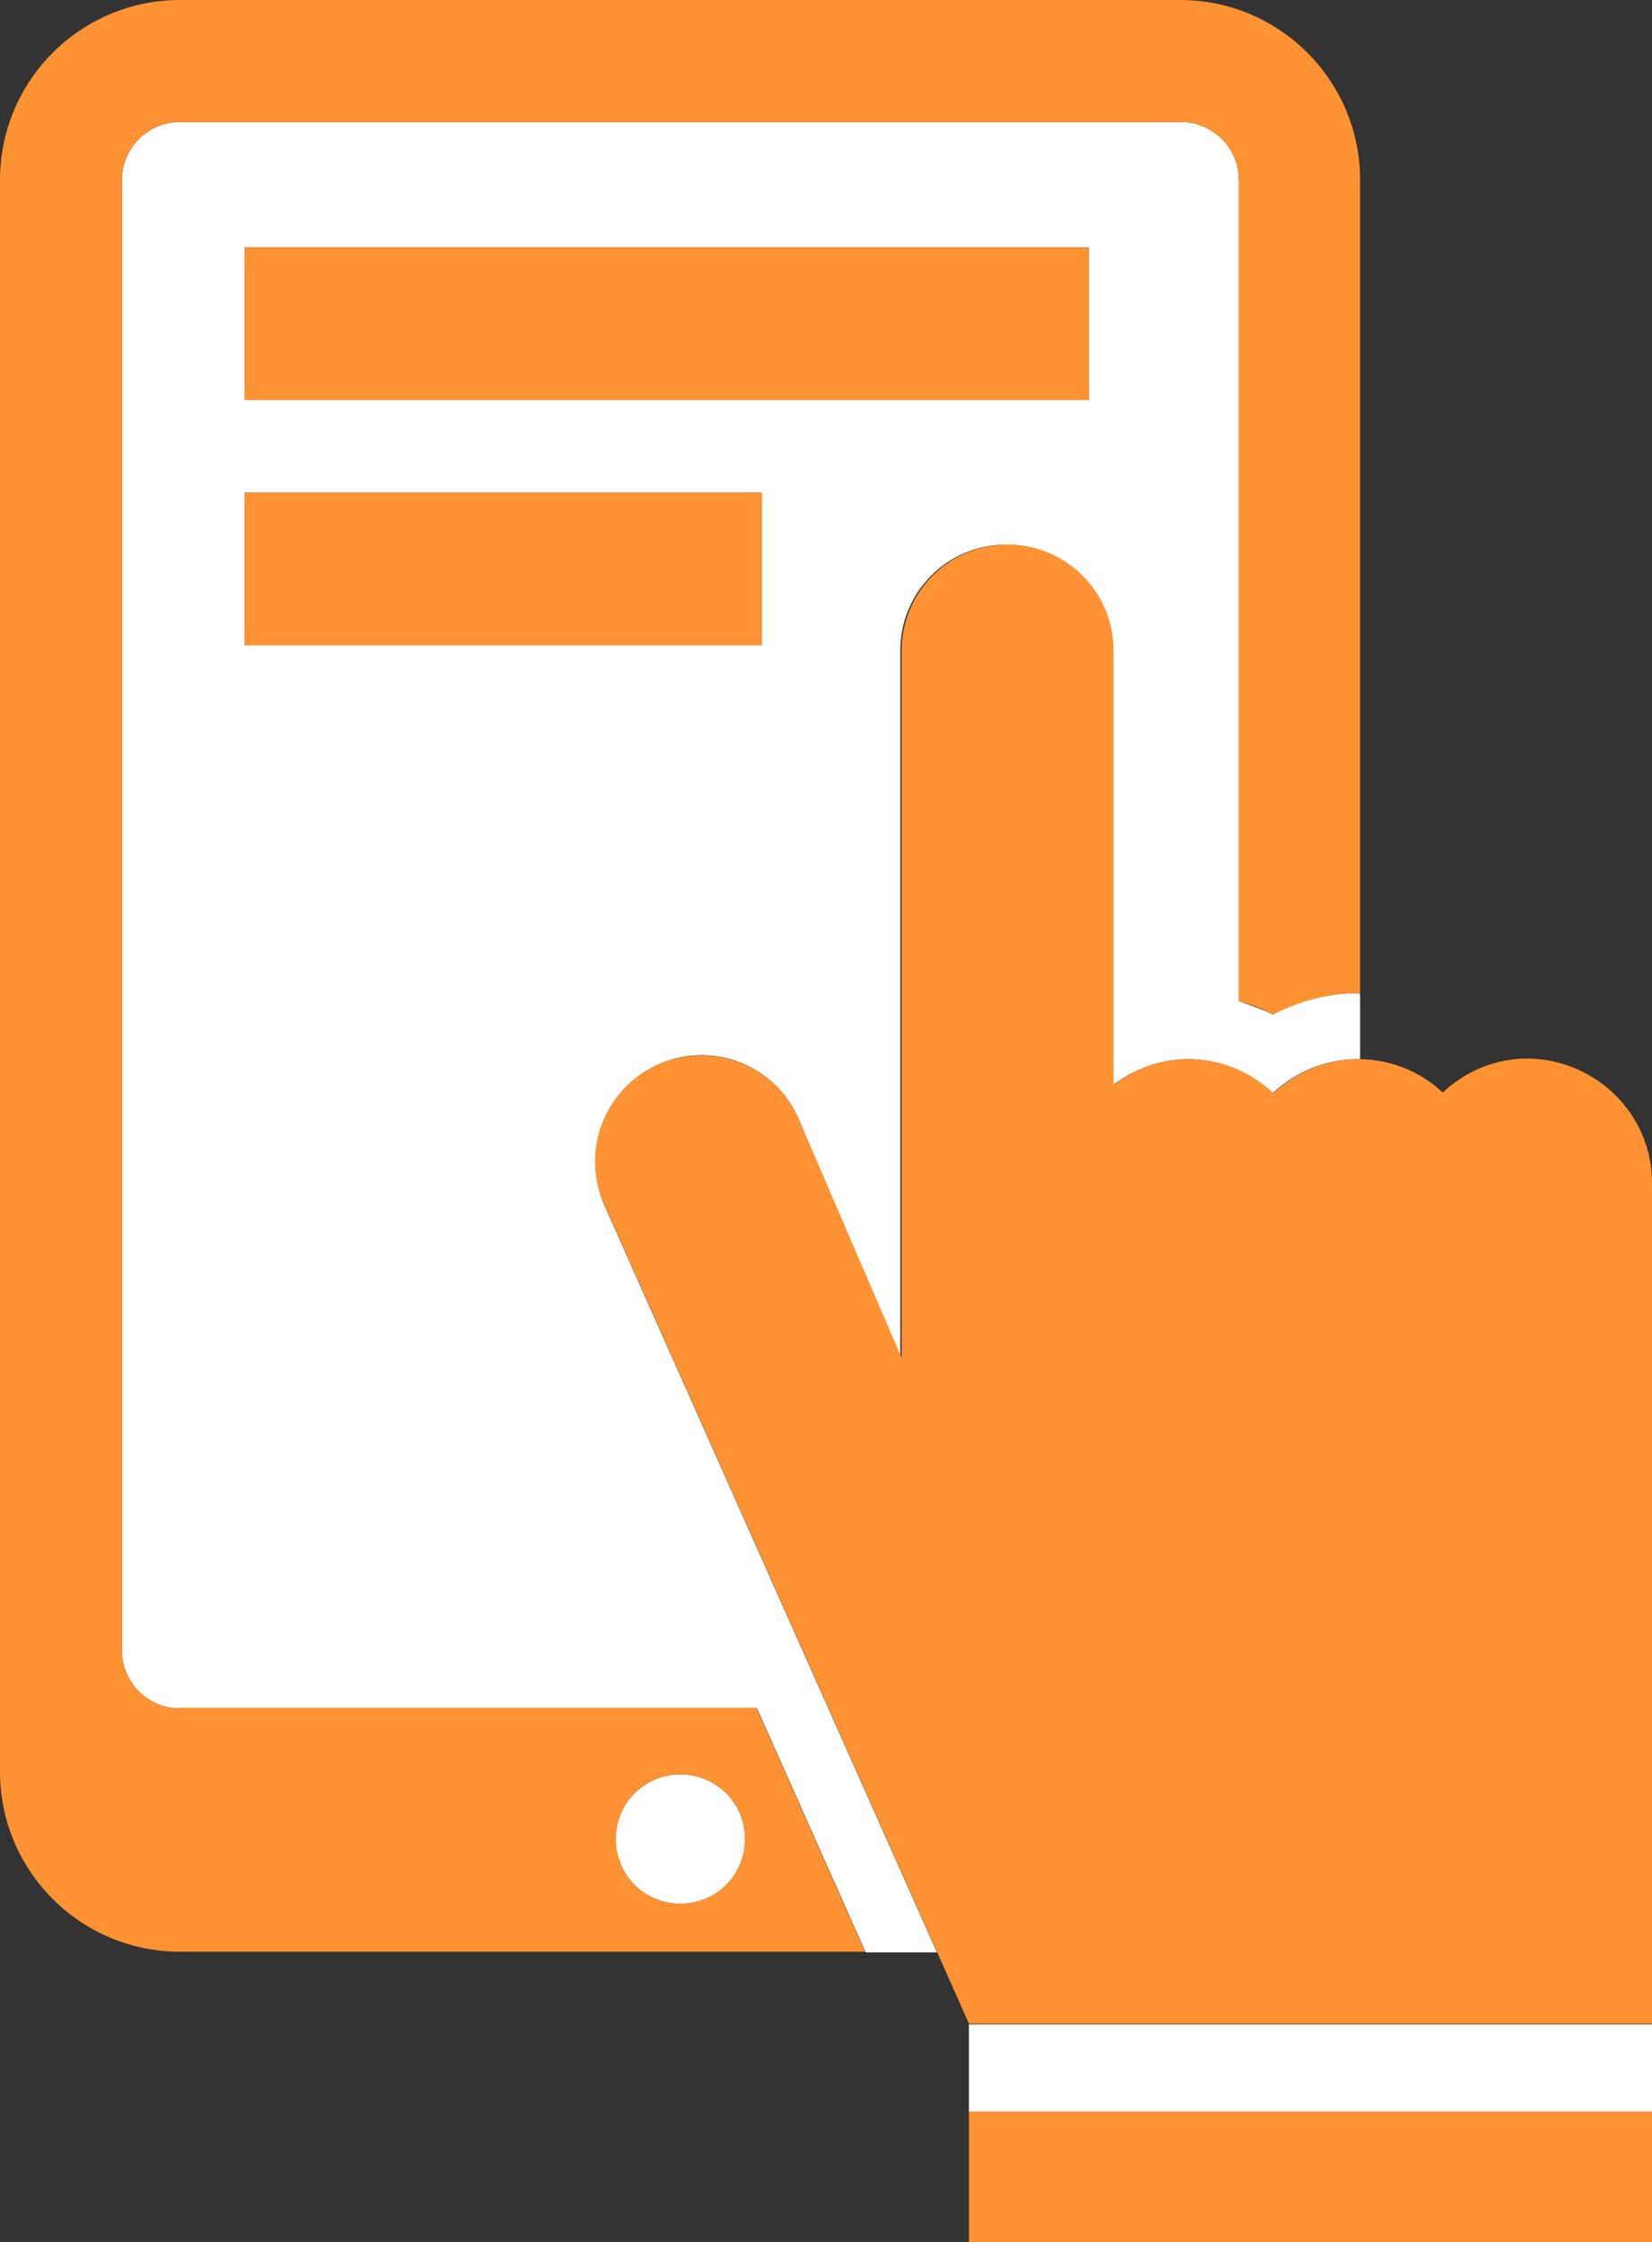 <?xml version="1.0" encoding="utf-8"?>
<!-- Generator: Adobe Illustrator 26.5.0, SVG Export Plug-In . SVG Version: 6.00 Build 0)  -->
<svg version="1.1" id="レイヤー_1" xmlns="http://www.w3.org/2000/svg" xmlns:xlink="http://www.w3.org/1999/xlink" x="0px"
	 y="0px" viewBox="0 0 247.9 336.4" style="enable-background:new 0 0 247.9 336.4;" xml:space="preserve">
<rect x="0" y="0" width="247.9" height="336.4" fill="#333333" stroke="none"/>
<style type="text/css">
	.st0{fill:#FFFFFF;}
	.st1{fill:#FF9232;}
</style>
<g>
	<rect x="145.4" y="303.7" class="st0" width="102.5" height="13.1"/>
	<path class="st0" d="M99,159.6c8.1-3.5,17.5,0.3,20.9,8.4l15.2,35.7V97.6c0-8.8,7.1-15.9,15.9-15.9S167,88.8,167,97.6v65.2
		c3.2-2.4,7.1-3.9,11.3-3.9c4.9,0,9.4,2,12.7,5.1c3.3-3.1,7.8-5.1,12.7-5.1c0.2,0,0.3,0,0.4,0v-9.8c-0.2,0-0.3-0.1-0.4-0.1
		c-4.6,0-8.9,1.2-12.7,3.2c-1.6-0.8-3.4-1.4-5.1-2V27c0-4.8-3.9-8.7-8.7-8.7H27c-4.8,0-8.7,3.9-8.7,8.7v220.6c0,4.8,3.9,8.7,8.7,8.7
		h86.6l16.3,36.6h10.7l-50-112.3C87.2,172.4,90.9,163.1,99,159.6z M36.7,37.1h126.7V60H36.7V37.1z M36.7,73.9h77.6v22.9H36.7V73.9z"
		/>
	<path class="st0" d="M102.1,266.2c-5.4,0-9.7,4.3-9.7,9.7s4.3,9.7,9.7,9.7s9.7-4.3,9.7-9.7C111.8,270.5,107.5,266.2,102.1,266.2z"
		/>
	<path class="st1" d="M229.2,158.8c-4.9,0-9.4,2-12.7,5.1c-3.2-3-7.5-4.9-12.3-5c-0.2,0-0.3,0-0.4,0c-4.9,0-9.4,2-12.7,5.1
		c-3.3-3.1-7.8-5.1-12.7-5.1c-4.3,0-8.2,1.5-11.3,3.9V97.6c0-8.8-7.1-15.9-15.9-15.9s-15.9,7.1-15.9,15.9v106.1L119.9,168
		c-3.4-8.1-12.8-11.8-20.9-8.4c-8.1,3.5-11.9,12.8-8.4,20.9l50,112.3l4.8,10.8h102.5v-30.3v-95.9
		C247.9,167.2,239.5,158.9,229.2,158.8z"/>
	<polygon class="st1" points="145.4,334 145.4,336.4 247.9,336.4 247.9,334 247.9,316.8 145.4,316.8 	"/>
	<path class="st1" d="M27,256.3c-4.8,0-8.7-3.9-8.7-8.7V27c0-4.8,3.9-8.7,8.7-8.7h150.2c4.8,0,8.7,3.9,8.7,8.7v123.2
		c1.8,0.5,3.5,1.1,5.1,2c3.8-1.9,8.1-3.2,12.7-3.2c0.2,0,0.3,0,0.4,0.1V40.4V27c0-14.9-12.1-27-27-27h-13.4H40.4H27
		C12.1,0,0,12.1,0,27v13.4v212v13.4c0,14.9,12.1,27,27,27h13.4h89.4l-16.3-36.6H27z M102.1,285.6c-5.4,0-9.7-4.3-9.7-9.7
		s4.3-9.7,9.7-9.7s9.7,4.3,9.7,9.7C111.8,281.3,107.5,285.6,102.1,285.6z"/>
	<rect x="36.7" y="37.1" class="st1" width="126.7" height="22.9"/>
	<rect x="36.7" y="73.9" class="st1" width="77.6" height="22.9"/>
</g>
</svg>

